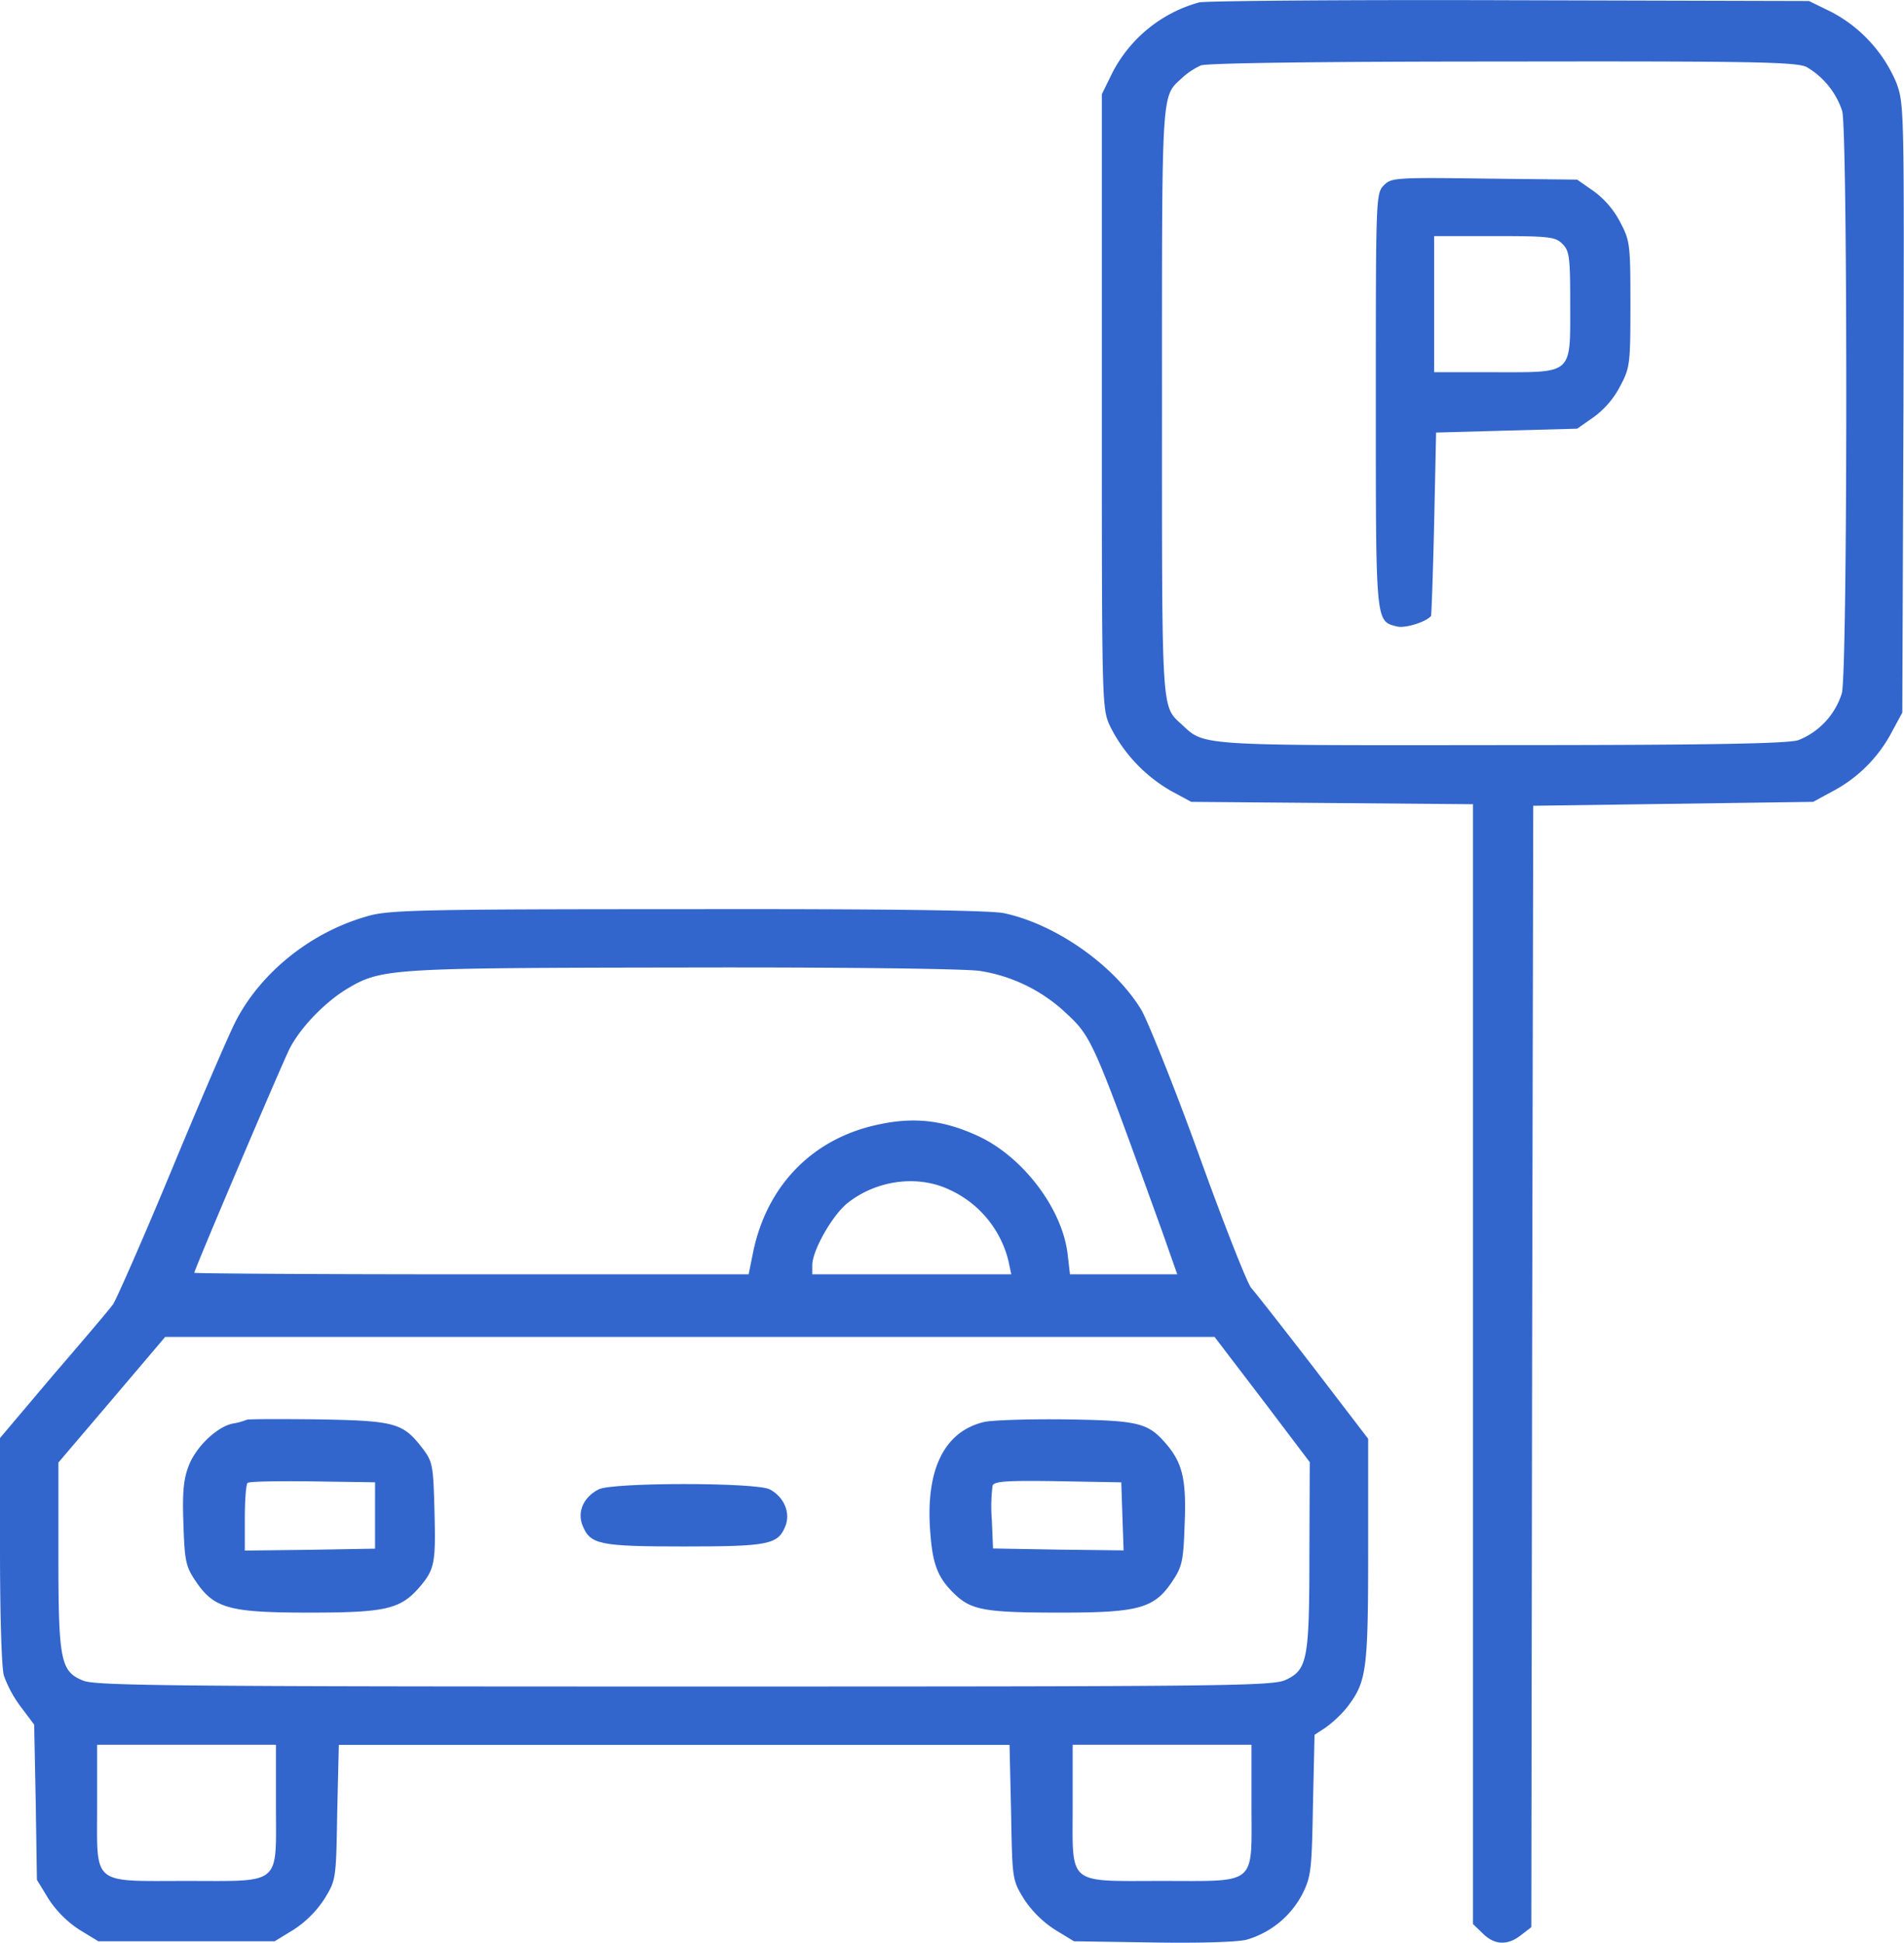 <svg id="Layer_1" data-name="Layer 1" xmlns="http://www.w3.org/2000/svg" viewBox="0 0 417.3 425.58"><defs><style>.cls-1{fill:#36c;}</style></defs><path class="cls-1" d="M315.59,36.81a30.5,30.5,0,0,0-18.91,15.25l-2.39,4.85v67.3c0,67.21,0,67.29,1.87,71.29a33.61,33.61,0,0,0,13.46,14.14l4.26,2.3,30.92.26,30.84.26V457.78l2.13,2.05c2.56,2.55,5.45,2.72,8.43.34l2.22-1.71.17-122.83.25-122.83,30.67-.43,30.67-.43,4.25-2.3a31,31,0,0,0,13-13l2.3-4.26.25-66.53c.17-65.67.17-66.69-1.53-71.38a31.11,31.11,0,0,0-14.31-15.59l-4.86-2.38-65.59-.17C347.7,36.21,317,36.47,315.59,36.81ZM448.81,51a17.47,17.47,0,0,1,7.75,9.62c1.2,4.52,1.2,122.5-.08,127.52A16.23,16.23,0,0,1,447,198.4c-2,.77-18.91,1.11-64.82,1.11-67,.08-65.34.17-70.28-4.43-4.6-4.26-4.43-1.54-4.43-70.87s-.17-66.62,4.43-70.88A15.76,15.76,0,0,1,316,50.61c1.36-.51,25.81-.85,66.27-.85C437,49.67,446.77,49.84,448.81,51Z" transform="translate(-52.8 -36.28)"/><path class="cls-1" d="M356.13,76.84c-1.79,1.79-1.79,2.56-1.79,47.2,0,49.23-.08,48.29,4.69,49.49,1.7.42,6.22-.94,7.41-2.3.09-.09.43-9.2.68-20.19l.43-20,15.5-.43,15.42-.42,3.66-2.56a19.49,19.49,0,0,0,5.79-6.81c2.13-4,2.22-4.86,2.22-17.89S410.05,89,407.92,85a19.49,19.49,0,0,0-5.79-6.81l-3.66-2.56L378.2,75.4C358.6,75.14,357.75,75.23,356.13,76.84Zm39.1,12.87c1.54,1.53,1.71,2.81,1.71,13.2,0,15.59.76,14.91-16.61,14.91H367.12V88h13.21C392.42,88,393.7,88.17,395.23,89.71Z" transform="translate(-52.8 -36.28)"/><path class="cls-1" d="M133.29,237c-12.35,3.49-23.25,12.26-28.79,22.91-1.62,3.15-8,18-14.22,33S78.27,321,77.58,322s-6.64,8-13.11,15.5L52.8,351.3v24.45c0,14.23.34,25.81.85,27.6a26.13,26.13,0,0,0,3.83,7l2.81,3.74.34,17,.26,17,2.55,4.18A23.2,23.2,0,0,0,70.17,459l4.18,2.55H113l4.17-2.55a23,23,0,0,0,6.73-6.73c2.56-4.18,2.56-4.26,2.81-19l.35-14.74h147l.34,14.74c.26,14.74.26,14.82,2.81,19A23.2,23.2,0,0,0,284,459l4.18,2.55,17.2.26c10.48.17,18.57-.09,20.62-.6a20.08,20.08,0,0,0,12.26-10.05c1.88-3.75,2.05-5.28,2.3-19.42l.35-15.42,2.47-1.62a25.62,25.62,0,0,0,4.68-4.43c4.26-5.62,4.6-7.92,4.6-34.33V351.47l-12-15.67c-6.64-8.6-12.78-16.44-13.63-17.38s-6-14-11.41-29S304.43,260.16,303,257.6c-5.88-9.79-18.83-18.91-30.24-21.29-3.07-.6-25.39-.94-69.43-.86C144.45,235.45,137.89,235.63,133.29,237Zm134.42,12a35.45,35.45,0,0,1,18.06,8.6c6.39,5.88,6.14,5.28,21.81,48.64l3.24,9.2H287.31l-.52-4.43c-1.19-10.05-9.88-21.38-19.67-25.89-7.41-3.41-13.8-4.18-21.47-2.56-14.48,2.9-24.7,13.2-27.77,27.94l-1,4.94H156.12c-33.39,0-60.73-.17-60.73-.34,0-.68,19.08-45.49,20.87-49.06,2.38-4.69,7.92-10.4,12.86-13.29,7.33-4.35,9.8-4.43,74-4.52C237.22,248.15,264.9,248.49,267.71,249Zm-7.07,47.79a23.23,23.23,0,0,1,13.21,15.84l.59,2.81H230.83v-2c0-3.23,4.43-11,7.75-13.63C244.88,294.83,253.74,293.63,260.64,296.79Zm68.83,46.08,10.39,13.72-.08,20.1c0,22.91-.43,25.3-5,27.51-2.81,1.45-10.9,1.54-131.86,1.54-111.17,0-129.22-.17-131.86-1.28-5-2-5.46-4.35-5.46-27.52V356.67l11.76-13.8L89,329.16H319ZM113.28,431.72c0,17.8,1.44,16.61-19.6,16.61s-19.59,1.19-19.59-16.61V418.51h39.19Zm213.81,0c0,17.8,1.44,16.61-19.6,16.61s-19.59,1.19-19.59-16.61V418.51h39.19Z" transform="translate(-52.8 -36.28)"/><path class="cls-1" d="M106.89,347.3a15,15,0,0,1-3.15.85c-3.5.77-8.1,5.2-9.63,9.37-1.11,2.9-1.36,5.88-1.11,12.61.26,8,.51,9.28,2.56,12.35,4.09,6.13,7.24,7.07,25,7.07,17.12,0,20.1-.77,24.45-5.88,3.07-3.74,3.32-5.11,3-16.86-.25-9.63-.43-10.4-2.64-13.29-4.26-5.54-6-6-22.74-6.3C114.47,347.13,107.4,347.13,106.89,347.3Zm28.11,21v7.24l-14.23.25-14.31.17v-7.07c0-3.92.26-7.41.6-7.75s6.73-.43,14.22-.34L135,361Z" transform="translate(-52.8 -36.28)"/><path class="cls-1" d="M268.39,347.81c-8.77,2.13-12.86,10.65-11.67,24.53.52,6.82,1.71,9.72,5.37,13.21s6.82,4,23.17,4c17.29,0,20.62-.94,24.62-7.07,2-3,2.3-4.43,2.55-12.1.43-9.71-.42-13.45-3.83-17.54-4.17-4.94-6.05-5.37-22.4-5.62C278,347.13,270,347.39,268.39,347.81Zm30.41,20.7.26,7.41-14.31-.17-14.31-.25-.26-6.31a35.75,35.75,0,0,1,.17-7.49c.43-.94,3.24-1.11,14.31-.94l13.89.25Z" transform="translate(-52.8 -36.28)"/><path class="cls-1" d="M184,362.55c-3.32,1.7-4.77,4.94-3.49,8,1.7,4.08,3.66,4.51,22.23,4.51,18.4,0,20.53-.43,22.15-4.34,1.27-3-.26-6.56-3.41-8.18C218.48,361,187,361,184,362.55Z" transform="translate(-52.8 -36.28)"/></svg>